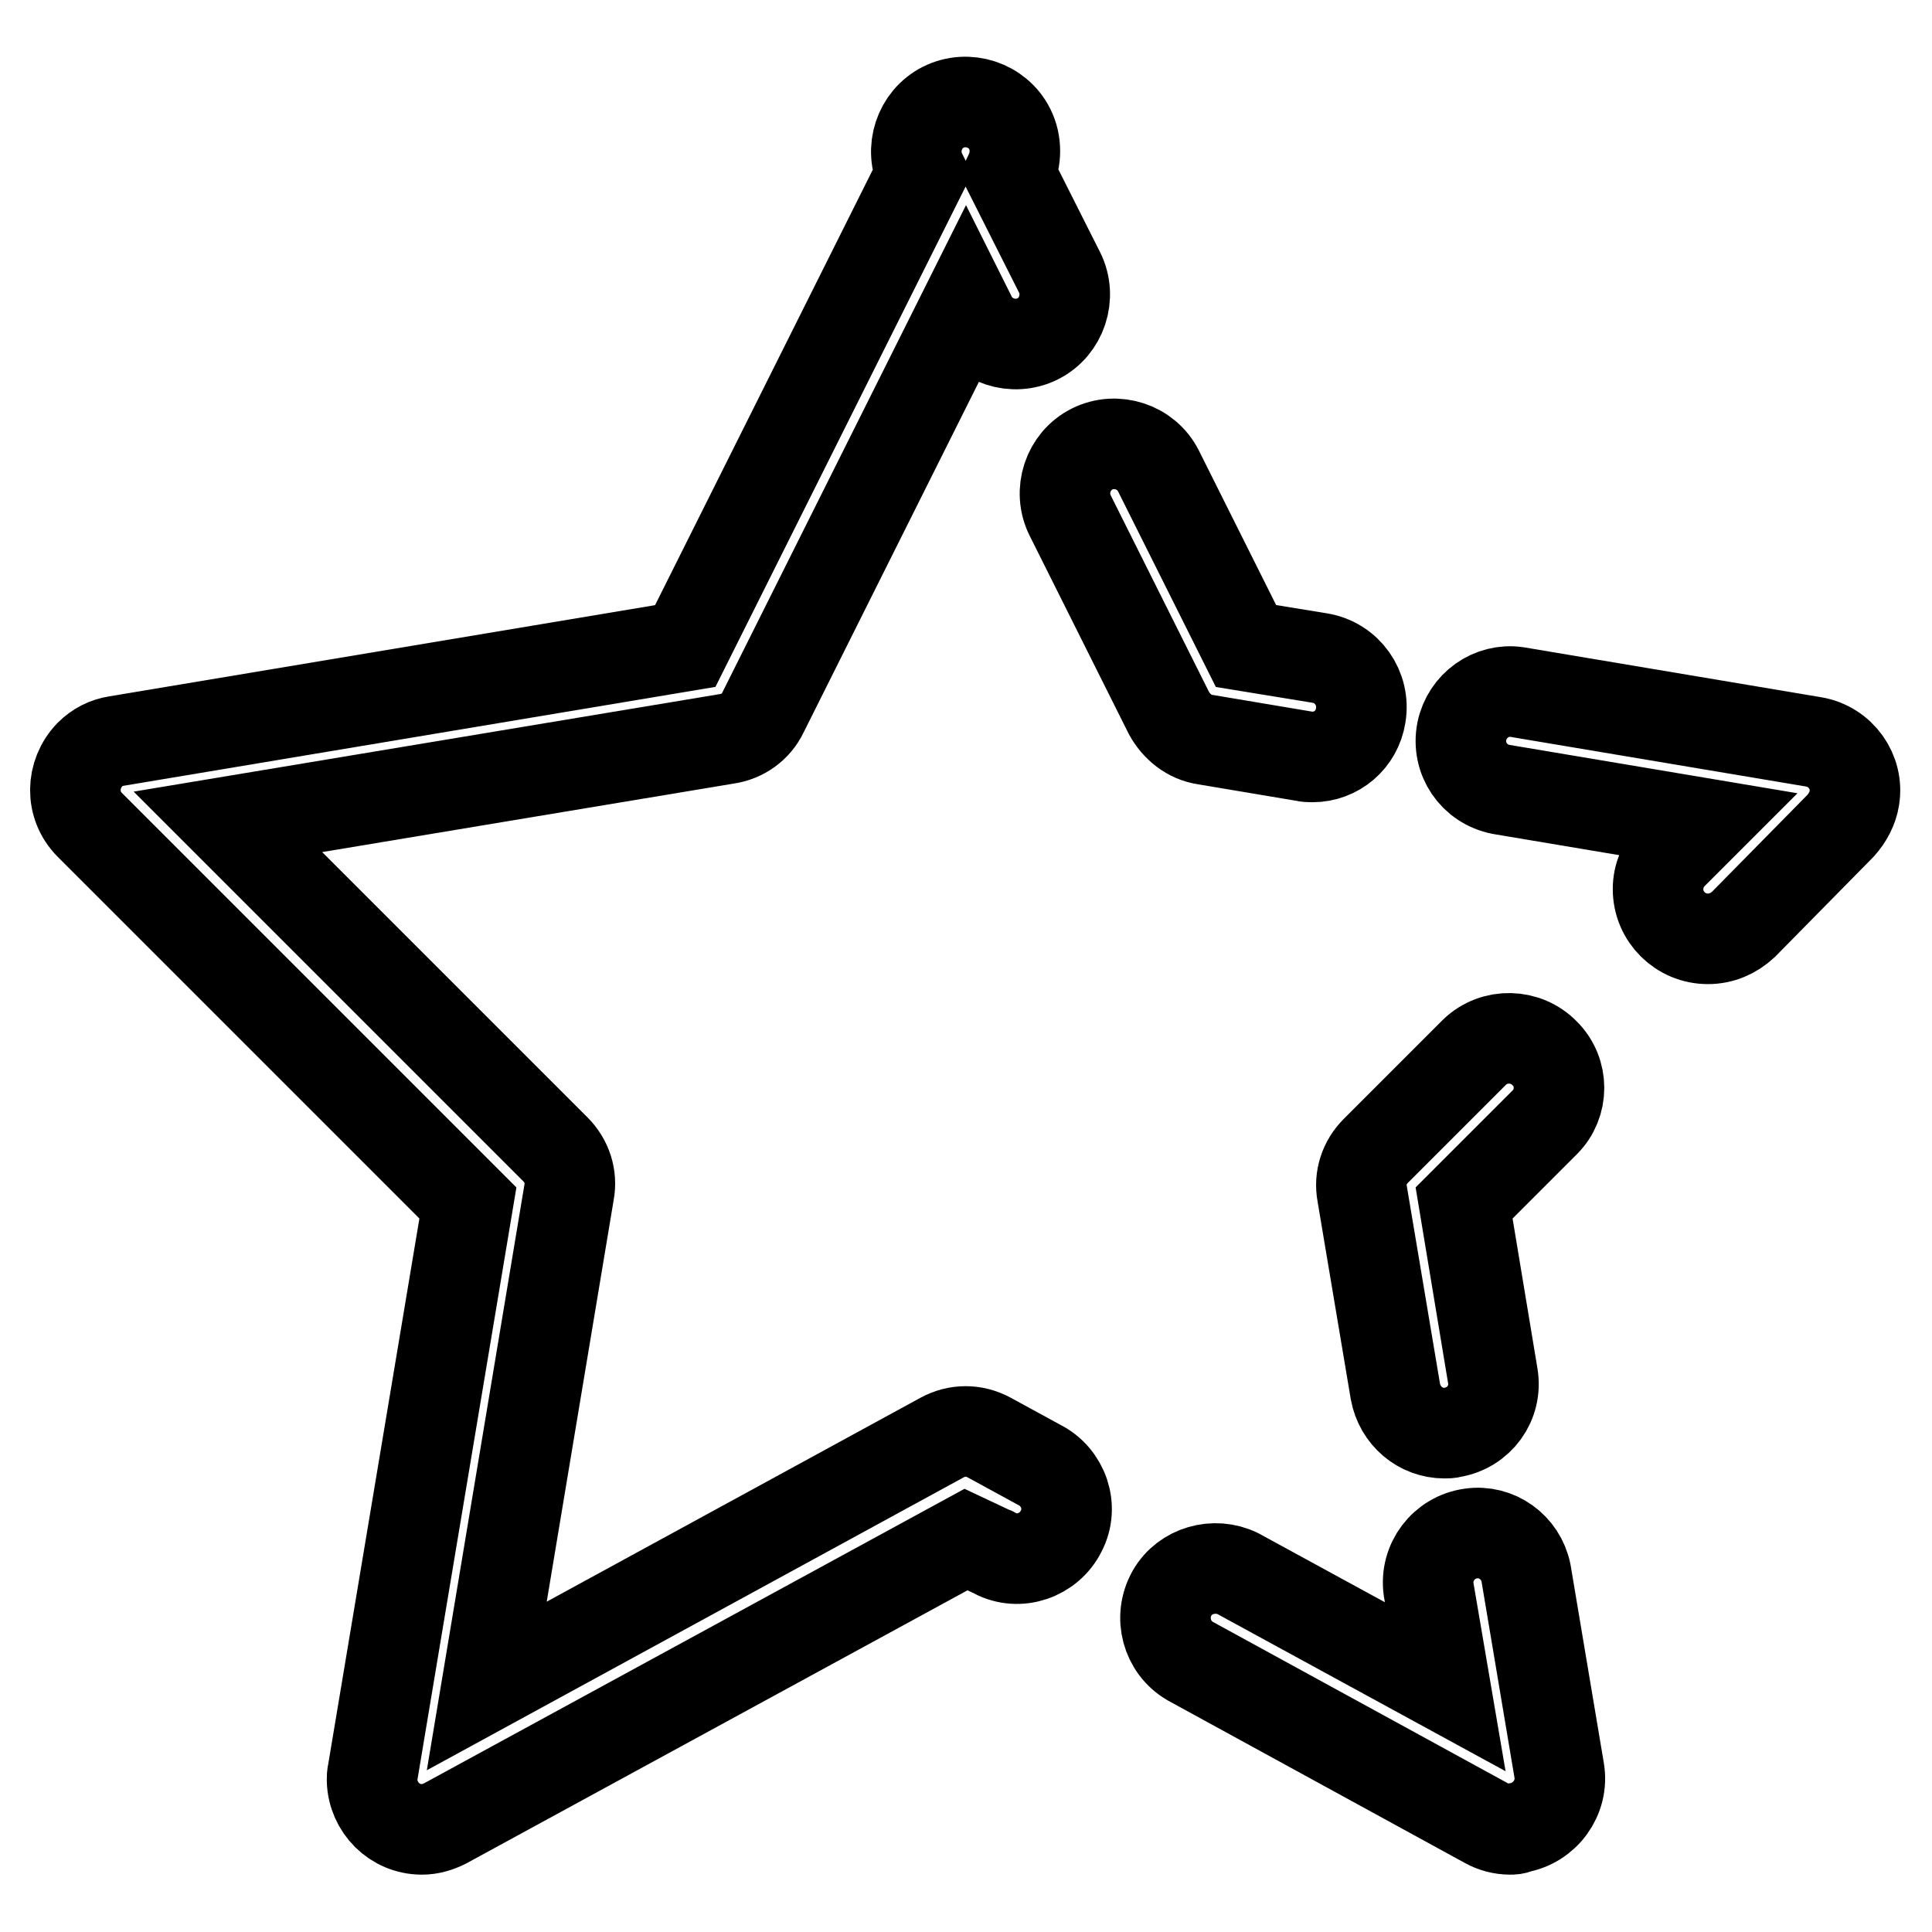 <?xml version="1.0" encoding="utf-8"?>
<!-- Svg Vector Icons : http://www.onlinewebfonts.com/icon -->
<!DOCTYPE svg PUBLIC "-//W3C//DTD SVG 1.1//EN" "http://www.w3.org/Graphics/SVG/1.1/DTD/svg11.dtd">
<svg version="1.1" xmlns="http://www.w3.org/2000/svg" xmlns:xlink="http://www.w3.org/1999/xlink" x="0px" y="0px" viewBox="0 0 256 256" enable-background="new 0 0 256 256" xml:space="preserve">
<g> <path stroke-width="12" fill-opacity="0" stroke="#000000"  d="M200.1,242.4c-1.1,0-2.2-0.3-3.1-0.8l-39.3-21.5c-3.1-1.8-4.2-5.8-2.4-9c1.7-3,5.6-4.1,8.7-2.6l27.5,15 l-2.2-12.9c-0.5-3.6,2-6.9,5.6-7.4c3.4-0.5,6.6,1.8,7.3,5.2l4.4,26.2c0.6,3.6-1.9,7-5.5,7.6C200.8,242.4,200.4,242.4,200.1,242.4 L200.1,242.4z M191.4,189.9c-3.2,0-5.9-2.3-6.5-5.5l-4.4-26.2c-0.4-2.1,0.3-4.2,1.8-5.7l13.1-13.1c2.6-2.5,6.8-2.4,9.3,0.2 c2.5,2.5,2.5,6.6,0,9.1L194,159.4l3.8,22.9c0.6,3.6-1.8,6.9-5.4,7.5C192.1,189.9,191.7,189.9,191.4,189.9L191.4,189.9z  M226.3,124.4c-3.6,0-6.6-2.9-6.6-6.6c0-1.7,0.7-3.4,1.9-4.6l4.1-4.1l-26.8-4.5c-3.6-0.7-5.9-4.1-5.2-7.7c0.7-3.4,3.9-5.7,7.3-5.2 l39.3,6.6c3.6,0.6,6,4,5.4,7.5c-0.2,1.3-0.9,2.6-1.8,3.6L231,122.5C229.7,123.7,228.1,124.4,226.3,124.4L226.3,124.4z M173.9,100.3 c-0.4,0-0.7,0-1.1-0.1l-13.1-2.2c-2.1-0.3-3.8-1.7-4.8-3.5l-13.1-26.2c-1.6-3.2-0.3-7.2,2.9-8.8c3.2-1.6,7.2-0.3,8.8,2.9l0,0 l11.6,23.2l9.8,1.6c3.6,0.6,6,4,5.4,7.6C179.8,98,177.1,100.3,173.9,100.3L173.9,100.3z"/> <path stroke-width="12" fill-opacity="0" stroke="#000000"  d="M55.9,242.4c-3.6,0-6.5-2.9-6.6-6.5c0-0.4,0-0.7,0.1-1.1L62,159.4l-50.1-50.1c-2.6-2.6-2.5-6.7,0-9.3 c1-1,2.2-1.6,3.5-1.8l75.4-12.6l31.3-62.6c-1.6-3.2-0.3-7.2,2.9-8.8c3.2-1.6,7.2-0.3,8.8,2.9c0.9,1.8,0.9,4,0,5.9l6.6,13.1 c1.6,3.2,0.3,7.2-2.9,8.8c-3.2,1.6-7.2,0.3-8.8-2.9l-0.7-1.4l-26.9,53.8c-0.9,1.9-2.7,3.2-4.8,3.5l-66.1,11l43.4,43.4 c1.5,1.5,2.2,3.6,1.8,5.7l-10.9,65.4l60.3-32.9c2-1.1,4.3-1.1,6.3,0l6.6,3.6c3.2,1.6,4.6,5.6,2.9,8.8c-1.6,3.2-5.6,4.6-8.8,2.9 c-0.1-0.1-0.3-0.2-0.4-0.2L128,204l-69,37.6C58,242.1,57,242.4,55.9,242.4L55.9,242.4z"/></g>
</svg>